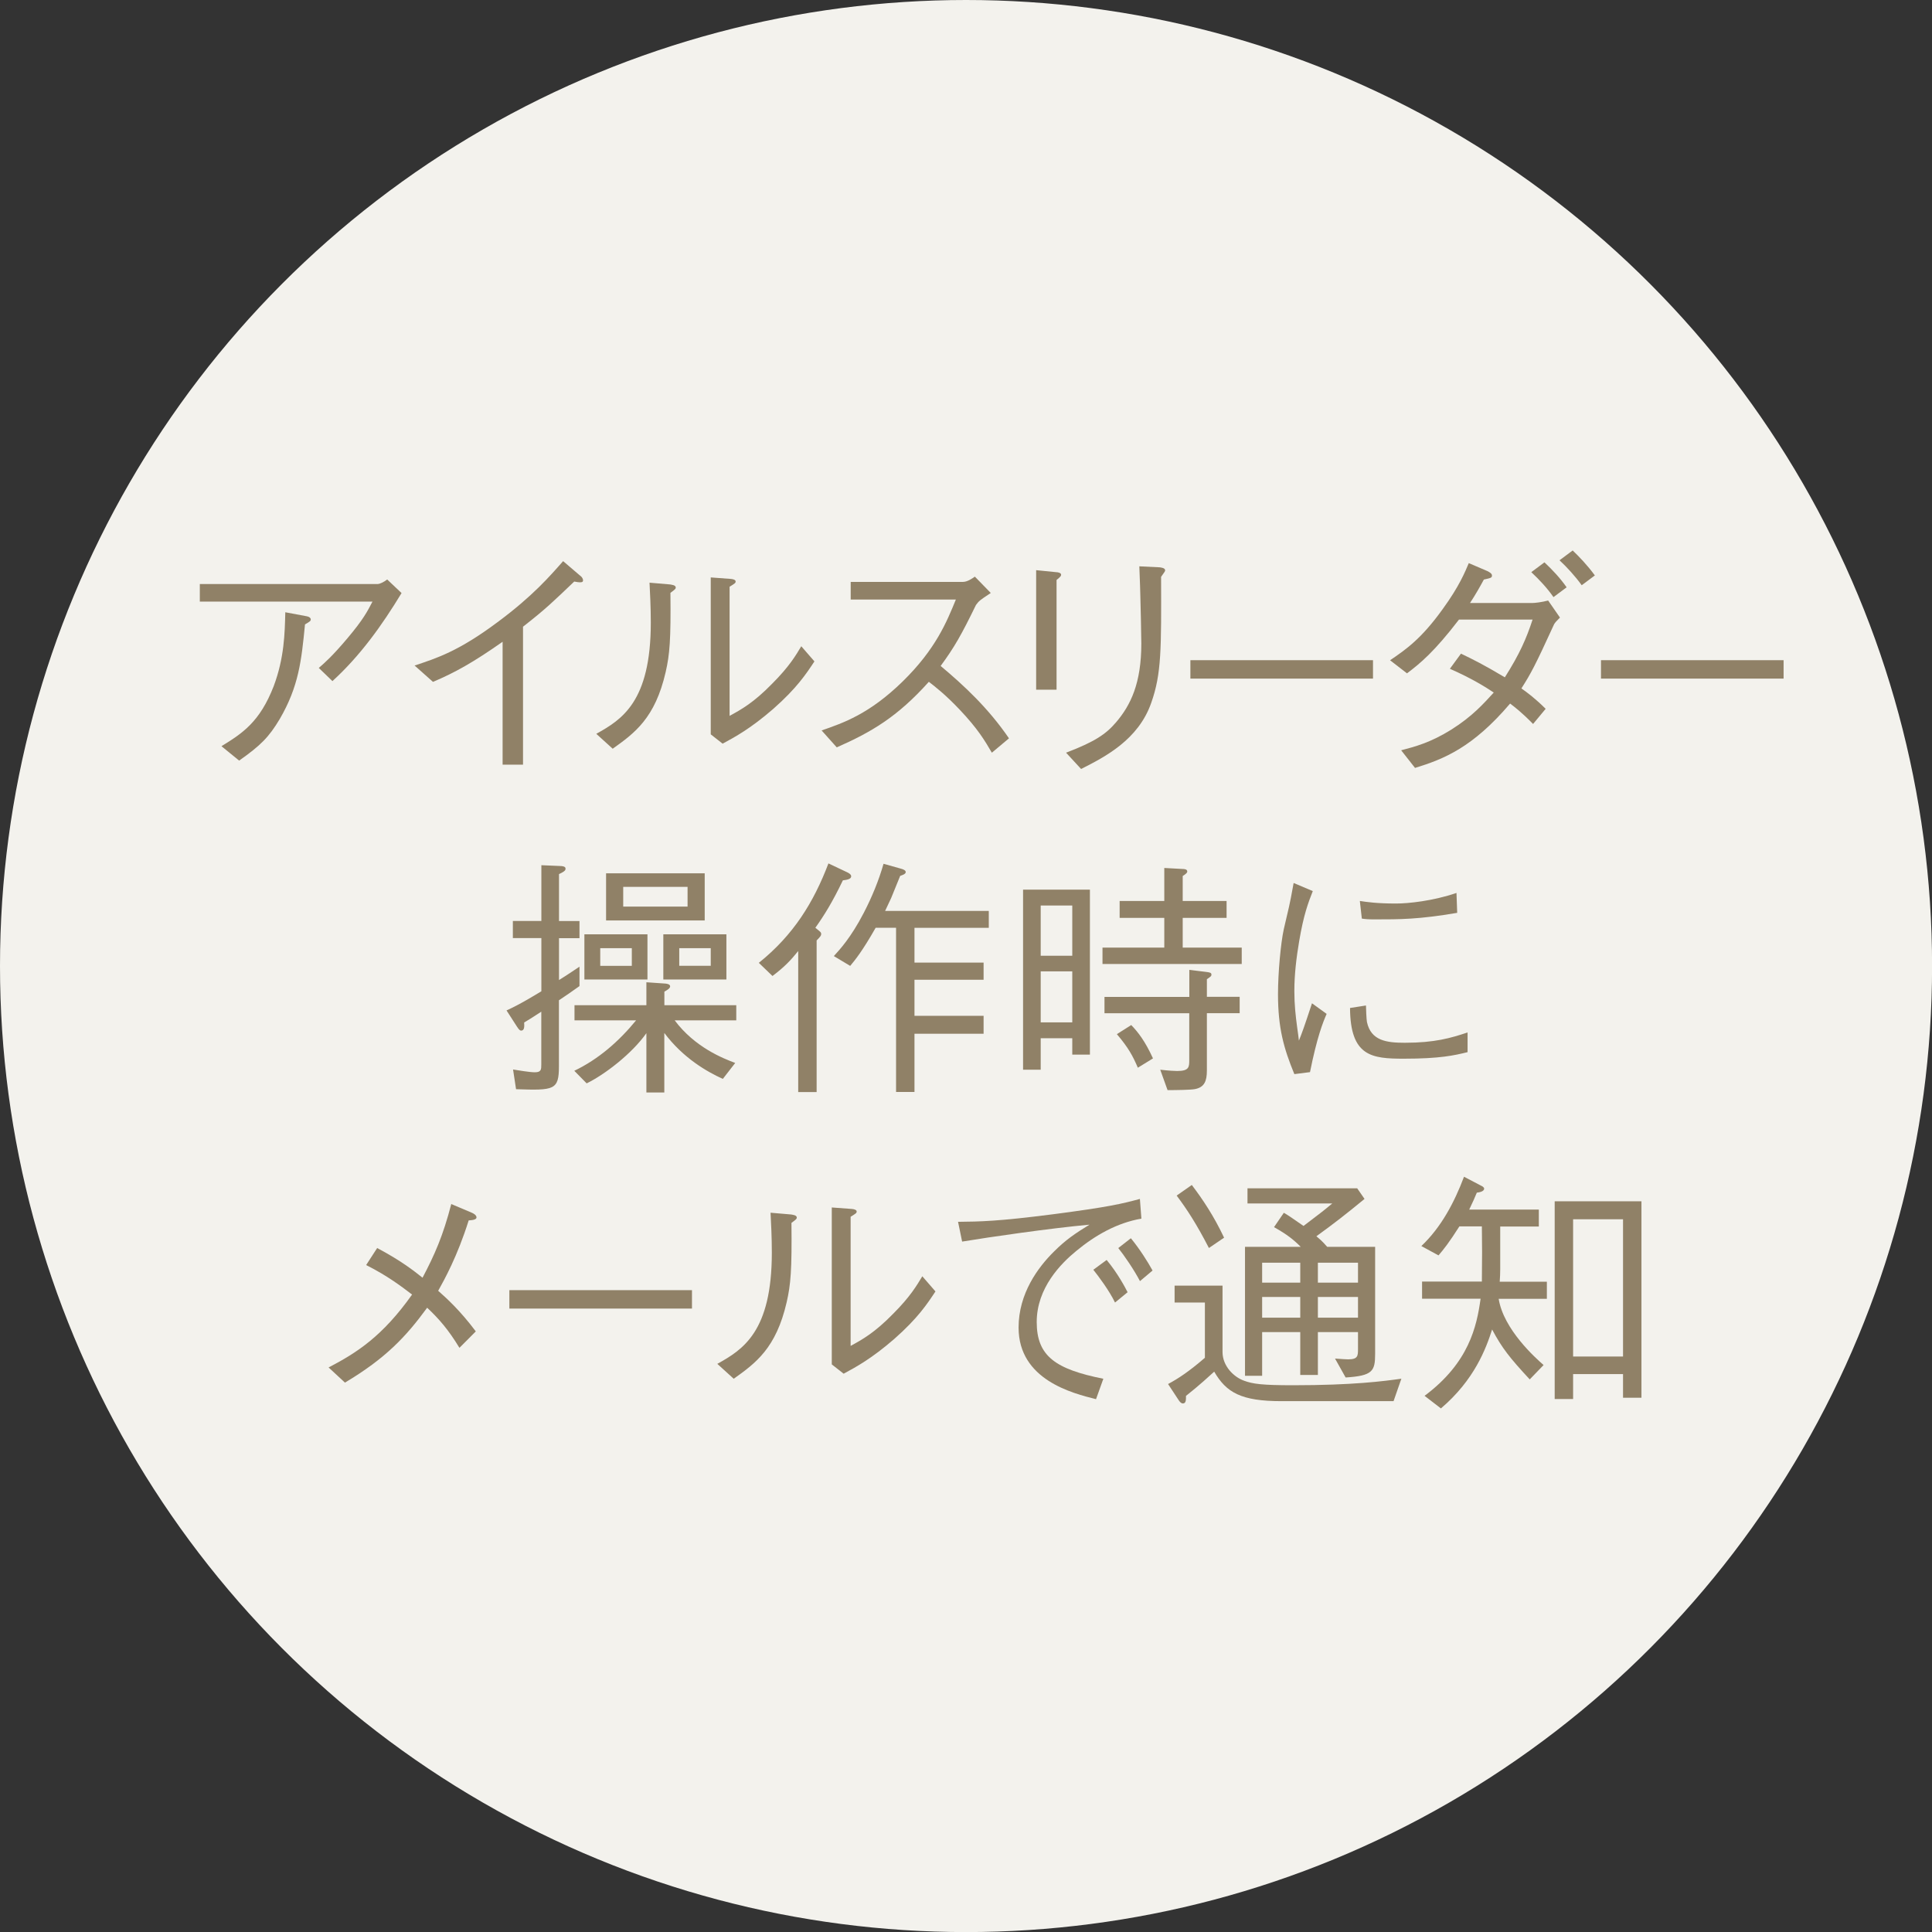 <svg viewBox="0 0 271.69 271.69" xmlns="http://www.w3.org/2000/svg"><rect x="0" y="0" width="271.69" height="271.69" fill="#333333" stroke="none"/><circle cx="135.85" cy="135.85" fill="#f3f2ed" r="135.85"/><g fill="#908167"><path d="m28.1 84.61v-2.48h25.04c.21 0 .82-.25 1.31-.64l2.02 1.91c-2.73 4.51-5.82 8.83-9.72 12.38l-1.92-1.85c.82-.71 1.88-1.63 4.01-4.15 2.27-2.69 2.84-3.83 3.54-5.18h-24.3zm3.05 20.32c2.95-1.81 5.39-3.41 7.34-8.44 1.49-3.97 1.56-7.45 1.63-10.39l3.05.57c.35.07.53.25.53.43 0 .21-.07.28-.81.71-.5 5.14-.89 8.73-3.55 13.3-1.52 2.55-2.69 3.72-5.71 5.85l-2.48-2.02z"/><path d="m70.68 107.52v-17.27c-4.15 2.91-6.7 4.33-9.79 5.64l-2.59-2.3c3.12-1.03 6.21-2.02 11.67-6.1 4.93-3.65 7.38-6.49 9.22-8.58l2.41 2.06c.14.07.39.36.39.64 0 .14-.03.28-.42.28-.25 0-.39-.04-.82-.11-2.98 2.84-3.97 3.83-7.2 6.35v19.4h-2.87z"/><path d="m83.86 103.19c3.58-1.99 7.66-4.5 7.66-15.64 0-2.16-.11-4.26-.18-5.61l2.91.25c.14.04.78.07.78.43 0 .18-.07.25-.75.75.07 6.63-.1 8.65-.67 11.14-1.49 6.49-4.36 8.58-7.45 10.78l-2.3-2.09zm16.07-21.99 2.84.21c.36.03.68.14.68.36s-.11.28-.85.74v18.16c1.63-.89 3.37-1.84 6-4.54 2.41-2.41 3.34-4.01 4.08-5.25l1.85 2.13c-1.17 1.77-2.48 3.76-5.78 6.67-3.23 2.8-5.36 3.94-7.13 4.9l-1.67-1.31v-22.06z"/><path d="m139.31 83.4c-1.56 1.03-1.63 1.1-2.06 1.67-2.09 4.29-3.05 5.96-4.97 8.58 3.3 2.77 6.67 5.89 9.61 10.18l-2.41 2.02c-.99-1.7-1.98-3.37-4.54-6.07-1.98-2.09-3.37-3.16-4.32-3.9-4.44 4.96-8.12 7.09-12.95 9.22l-2.13-2.38c3.05-1.06 6.7-2.3 11.39-6.88 4.68-4.58 6.21-8.41 7.49-11.53h-14.79v-2.48h15.79c.6 0 1.28-.46 1.67-.74l2.24 2.3z"/><path d="m148.51 80.46c.28 0 .71.11.71.35 0 .18-.03.25-.64.75v15.43h-2.87v-16.81zm1.38 25.4c4.08-1.56 5.64-2.62 7.06-4.29 2.06-2.41 3.55-5.5 3.55-11.07 0-1.06-.11-5.82-.14-6.78-.03-1.1-.03-1.28-.14-4.08l2.88.14c.14.03.75.07.75.42 0 .14-.07.21-.57.92.03 10.14.07 13.62-1.39 17.73-1.81 5.18-6.49 7.59-9.86 9.29l-2.13-2.31z"/><path d="m167.4 95.43v-2.59h25.68v2.59z"/><path d="m219.38 86.84c-.53.53-.6.6-.82.92-2.73 5.96-3.26 6.92-4.61 9.05.85.6 1.99 1.45 3.41 2.87l-1.77 2.13c-1.67-1.7-2.59-2.38-3.23-2.87-5.25 6.17-9.29 7.8-13.37 9.05l-1.95-2.48c1.91-.5 4.11-1.07 7.06-2.91 2.98-1.88 4.57-3.69 5.96-5.21-1.17-.78-3.09-1.99-6.17-3.34l1.56-2.13c1.85.89 3.12 1.52 6.17 3.33 2.09-3.3 3.02-5.43 3.9-8.12h-10.35c-3.48 4.54-5.46 6.17-7.31 7.56l-2.38-1.84c2.24-1.52 4.4-3.02 7.38-7.17 2.38-3.26 3.19-5.32 3.69-6.49l2.66 1.14c.25.14.6.32.6.6 0 .32-.14.35-1.14.57-.46.85-1.17 2.13-1.95 3.3h8.69c.46 0 1.38-.11 2.3-.35l1.67 2.41zm-.92-2.87c-.92-1.31-1.95-2.41-3.12-3.51l1.85-1.38c1.17 1.1 2.2 2.2 3.12 3.51zm3.97-1.67c-.92-1.28-2.06-2.52-3.12-3.51l1.85-1.38c.89.85 2.06 2.06 3.12 3.51z"/><path d="m225.14 95.43v-2.59h25.68v2.59z"/><path d="m78.6 140.65v9.29c0 3.37-.67 3.41-6.03 3.23l-.42-2.77c.71.11 2.34.39 3.05.39.92 0 .92-.39.92-1.14v-7.38c-1.42.92-1.88 1.21-2.41 1.52.04.57.04 1.14-.42 1.14-.14 0-.28-.07-.6-.57l-1.46-2.27c1.92-.85 4.19-2.27 4.9-2.69v-7.48h-4.01v-2.41h4.01v-7.84l2.59.11c.39 0 .81.07.81.36 0 .18 0 .36-.92.78v6.6h2.88v2.41h-2.88v5.89c.36-.21 1.56-.99 2.88-1.88v2.73c-1.39.99-1.56 1.1-2.88 1.99zm16.28 2.84c2.84 3.8 6.81 5.35 8.51 5.99l-1.74 2.24c-2.2-.99-5.57-2.91-8.23-6.46v8.37h-2.52v-8.34c-2.02 2.87-5.85 5.82-8.4 7.06l-1.74-1.77c3.41-1.63 6.28-4.15 8.69-7.09h-8.66v-2.13h10.11v-3.23l2.59.18c.18 0 .75.07.75.39s-.5.57-.81.75v1.91h10.11v2.13zm-12.7-5.75v-6.35h8.87v6.35zm6.67-4.4h-4.44v2.48h4.44zm-3.62-3.9v-6.63h13.87v6.63zm11.46-4.72h-9.05v2.77h9.05zm-3.41 13.02v-6.35h8.87v6.35zm6.67-4.4h-4.43v2.48h4.43z"/><path d="m118.53 123.8c-1.46 3.05-2.63 4.93-3.87 6.67.75.6.82.64.82.89 0 .18-.07.32-.64.89v21.32h-2.59v-19.83c-1.03 1.28-1.92 2.23-3.62 3.51l-1.92-1.85c4.86-3.9 7.7-8.48 9.79-13.98l2.56 1.21c.25.11.64.32.64.6 0 .39-.57.5-1.17.57zm10.07 6.67v4.9h9.72v2.41h-9.72v5.07h9.72v2.52h-9.72v8.19h-2.59v-23.09h-2.87c-1.88 3.3-2.87 4.51-3.58 5.36l-2.3-1.38c.81-.89 2.38-2.55 4.22-6.1 1.14-2.2 2.09-4.51 2.77-6.88l2.38.67c.42.11.74.25.74.5 0 .28-.49.43-.78.53-.21.5-1.1 2.69-1.27 3.12-.36.78-.61 1.28-.85 1.81h14.58v2.38h-10.43z"/><path d="m143.87 125.11h9.4v23.2h-2.48v-2.31h-4.44v4.43h-2.48zm6.92 2.23h-4.44v7.06h4.44zm0 9.26h-4.44v7.17h4.44zm12.94-14.54 2.56.14c.25 0 .67.03.67.35 0 .18-.14.32-.64.64v3.51h6.17v2.38h-6.17v4.18h8.3v2.3h-19.58v-2.3h8.69v-4.18h-6.28v-2.38h6.28v-4.65zm-8.4 18.13h11.92v-3.8l2.3.28c.57.07.81.11.81.39 0 .21-.07.25-.64.64v2.48h4.61v2.3h-4.61v8.05c0 1.52-.36 2.38-1.7 2.63-.6.11-2.56.14-3.83.14l-1.03-2.87c1.24.14 2.02.18 2.38.18 1.7 0 1.7-.57 1.7-1.56v-6.56h-11.92v-2.3zm3.76 3.97c.96.99 1.95 2.27 3.05 4.68l-2.13 1.31c-.71-1.67-1.35-2.84-2.95-4.72l2.02-1.28z"/><path d="m184.61 125.32c-.64 1.63-1.28 3.3-1.91 7.02-.39 2.3-.68 4.68-.68 7.02 0 1.95.18 3.48.39 5.07.14 1.06.18 1.21.25 1.91.46-1.14.74-1.91 1.84-5.25l2.06 1.49c-.53 1.21-1.35 3.26-2.34 8.19l-2.2.28c-1.49-3.62-2.3-6.49-2.3-11.24 0-3.02.39-7.2.81-9.12.78-3.3.85-3.65 1-4.43.28-1.52.32-1.7.39-2.09l2.69 1.14zm7.48 16.07c0 .35.07 2.02.14 2.34.57 2.63 2.77 2.91 5.32 2.91 4.22 0 6.49-.67 8.83-1.45v2.77c-1.88.46-3.87.92-8.97.92-4.51 0-7.52-.32-7.56-7.13l2.23-.35zm-.85-14.69c.92.14 2.37.36 5.07.36 1.74 0 5.21-.36 8.51-1.49l.1 2.8c-5.42.92-8.01.92-11.63.92-.92 0-1.28-.04-1.78-.11l-.28-2.48z"/><path d="m53.03 175.5c3.41 1.81 5.14 3.19 6.39 4.18 1.7-3.23 2.87-5.85 4.04-10.36l2.84 1.2c.29.11.71.36.71.68 0 .28-.46.39-1.1.42-1.59 5.07-3.44 8.37-4.29 9.9 1.17 1.03 3.09 2.77 5.29 5.71l-2.3 2.31c-1.56-2.56-2.84-4.04-4.54-5.64-2.98 4.08-5.85 7.13-11.56 10.53l-2.3-2.13c4.01-2.09 7.59-4.4 11.74-10.25-1.39-1.06-3.41-2.62-6.46-4.15l1.56-2.41z"/><path d="m71.63 184.02v-2.59h25.68v2.59z"/><path d="m100.88 191.79c3.58-1.99 7.66-4.5 7.66-15.64 0-2.16-.11-4.26-.18-5.61l2.91.25c.14.04.78.07.78.43 0 .18-.07.25-.75.75.07 6.63-.1 8.65-.67 11.14-1.49 6.49-4.36 8.58-7.45 10.78l-2.3-2.09zm16.07-21.99 2.84.21c.36.03.68.14.68.36s-.11.28-.85.74v18.16c1.63-.89 3.37-1.84 6-4.54 2.41-2.41 3.33-4.01 4.08-5.25l1.85 2.13c-1.17 1.77-2.48 3.76-5.78 6.67-3.23 2.8-5.36 3.94-7.13 4.9l-1.67-1.31v-22.06z"/><path d="m134.73 171.82c3.08-.03 5.64-.07 13.33-1.06 7.91-1.03 9.76-1.49 12.24-2.16l.21 2.77c-3.44.6-6.49 2.34-9.15 4.54-2.17 1.77-5.57 5.21-5.57 10s2.63 6.63 9.37 7.98l-1.03 2.87c-3.26-.82-10.89-2.7-10.89-10.07 0-4.79 2.73-8.48 5-10.71 1.63-1.63 2.95-2.52 4.97-3.76-5.5.5-14.05 1.74-17.91 2.38l-.57-2.77zm20.89 5.36c1.52 1.81 2.63 3.9 2.95 4.54l-1.77 1.45c-.82-1.7-2.34-3.72-3.05-4.61l1.88-1.38zm3.41-3.05c1.28 1.56 2.41 3.37 3.05 4.54l-1.77 1.49c-.81-1.56-2.24-3.65-3.05-4.65z"/><path d="m195.97 197.04h-15.75c-5.68 0-7.77-1.21-9.47-4.15-.71.64-1.99 1.84-3.97 3.41 0 .5.03 1.06-.43 1.06-.25 0-.42-.21-.57-.42l-1.52-2.31c1.46-.78 2.95-1.77 5.18-3.69v-7.77h-4.26v-2.38h6.74v9.33c0 2.02 1.63 3.55 3.02 4.04 1.24.46 2.55.64 6.91.64 8.41 0 12.74-.57 15.22-.92zm-25.96-21.53c-1.74-3.37-3.05-5.39-4.54-7.38l2.13-1.49c1.56 2.06 3.08 4.33 4.54 7.41l-2.13 1.45zm19.22 18.2-1.49-2.66c1 .07 1.52.11 1.85.11 1.38 0 1.38-.5 1.38-1.49v-2.34h-5.64v6.03h-2.48v-6.03h-5.36v6.14h-2.41v-18.13h7.84c-.99-.99-1.91-1.74-3.76-2.77l1.38-2.02c.78.46.82.5 2.77 1.85 2.52-1.91 2.8-2.13 4.04-3.16h-11.92v-2.13h15.43l1.03 1.49c-2.73 2.24-4.18 3.37-6.77 5.25.96.78 1.27 1.24 1.52 1.49h6.74v15.04c0 2.45-.36 3.09-4.15 3.33zm-6.38-16.14h-5.36v2.8h5.36zm0 4.82h-5.36v2.91h5.36zm8.12-4.82h-5.64v2.8h5.64zm0 4.82h-5.64v2.91h5.64z"/><path d="m210.75 182.63c.68 4.33 5.22 8.37 6.32 9.33l-1.95 2.02c-2.8-3.02-3.9-4.4-5.29-7.02-.85 2.66-2.48 7.09-7.2 11.1l-2.3-1.77c6.24-4.65 7.34-9.75 7.88-13.66h-8.23v-2.41h8.41c0-.67.03-3.58.03-4.18 0-.57-.03-3.05-.03-3.58h-3.16c-1.42 2.23-2.2 3.23-2.94 4.08l-2.41-1.31c2.8-2.66 4.64-6.14 6-9.75l2.44 1.28c.11.04.39.21.39.39 0 .43-.74.53-1.03.57-.32.78-.53 1.24-1.07 2.38h9.79v2.38h-5.43v5.99c0 .67-.03 1.14-.07 1.77h6.63v2.41h-6.78zm17.49 13.94v-3.34h-7.02v3.51h-2.59v-27.81h12.2v27.63h-2.59zm0-25.11h-7.02v19.3h7.02z"/></g></svg>